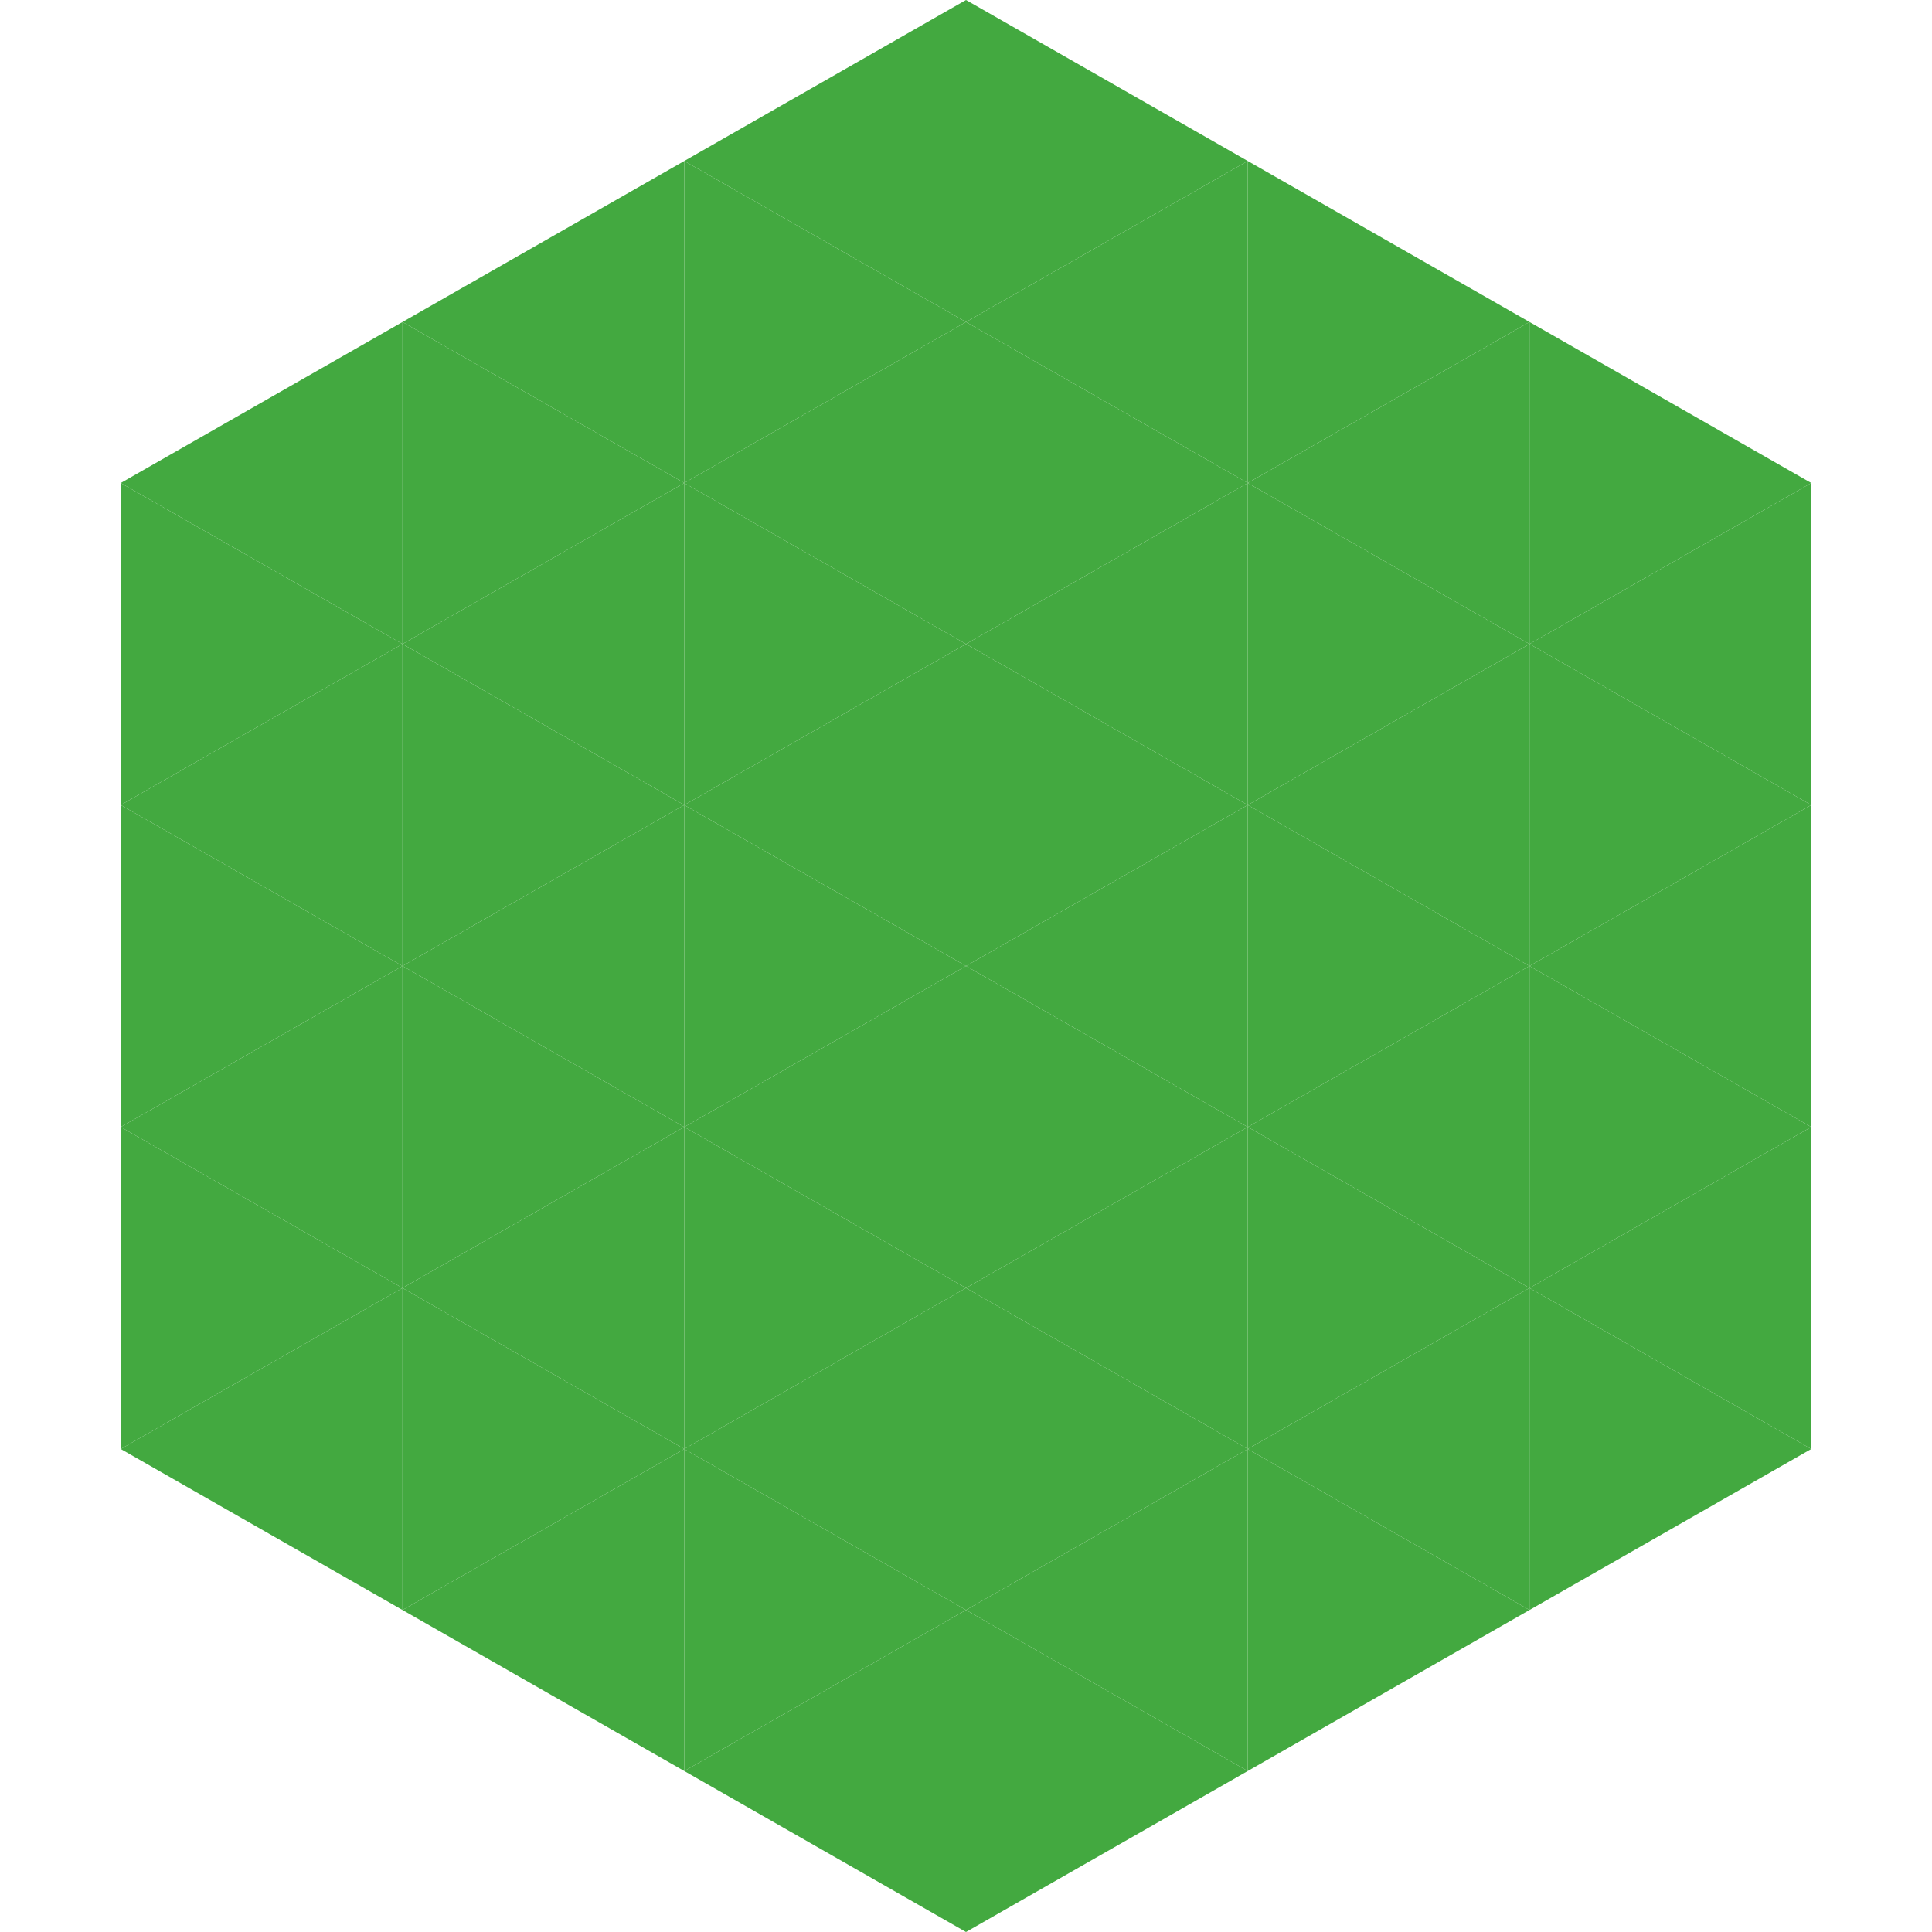 <?xml version="1.0"?>
<!-- Generated by SVGo -->
<svg width="240" height="240"
     xmlns="http://www.w3.org/2000/svg"
     xmlns:xlink="http://www.w3.org/1999/xlink">
<polygon points="50,40 15,60 50,80" style="fill:rgb(67,169,64)" />
<polygon points="190,40 225,60 190,80" style="fill:rgb(67,169,64)" />
<polygon points="15,60 50,80 15,100" style="fill:rgb(67,169,64)" />
<polygon points="225,60 190,80 225,100" style="fill:rgb(67,169,64)" />
<polygon points="50,80 15,100 50,120" style="fill:rgb(67,169,64)" />
<polygon points="190,80 225,100 190,120" style="fill:rgb(67,169,64)" />
<polygon points="15,100 50,120 15,140" style="fill:rgb(67,169,64)" />
<polygon points="225,100 190,120 225,140" style="fill:rgb(67,169,64)" />
<polygon points="50,120 15,140 50,160" style="fill:rgb(67,169,64)" />
<polygon points="190,120 225,140 190,160" style="fill:rgb(67,169,64)" />
<polygon points="15,140 50,160 15,180" style="fill:rgb(67,169,64)" />
<polygon points="225,140 190,160 225,180" style="fill:rgb(67,169,64)" />
<polygon points="50,160 15,180 50,200" style="fill:rgb(67,169,64)" />
<polygon points="190,160 225,180 190,200" style="fill:rgb(67,169,64)" />
<polygon points="15,180 50,200 15,220" style="fill:rgb(255,255,255); fill-opacity:0" />
<polygon points="225,180 190,200 225,220" style="fill:rgb(255,255,255); fill-opacity:0" />
<polygon points="50,0 85,20 50,40" style="fill:rgb(255,255,255); fill-opacity:0" />
<polygon points="190,0 155,20 190,40" style="fill:rgb(255,255,255); fill-opacity:0" />
<polygon points="85,20 50,40 85,60" style="fill:rgb(67,169,64)" />
<polygon points="155,20 190,40 155,60" style="fill:rgb(67,169,64)" />
<polygon points="50,40 85,60 50,80" style="fill:rgb(67,169,64)" />
<polygon points="190,40 155,60 190,80" style="fill:rgb(67,169,64)" />
<polygon points="85,60 50,80 85,100" style="fill:rgb(67,169,64)" />
<polygon points="155,60 190,80 155,100" style="fill:rgb(67,169,64)" />
<polygon points="50,80 85,100 50,120" style="fill:rgb(67,169,64)" />
<polygon points="190,80 155,100 190,120" style="fill:rgb(67,169,64)" />
<polygon points="85,100 50,120 85,140" style="fill:rgb(67,169,64)" />
<polygon points="155,100 190,120 155,140" style="fill:rgb(67,169,64)" />
<polygon points="50,120 85,140 50,160" style="fill:rgb(67,169,64)" />
<polygon points="190,120 155,140 190,160" style="fill:rgb(67,169,64)" />
<polygon points="85,140 50,160 85,180" style="fill:rgb(67,169,64)" />
<polygon points="155,140 190,160 155,180" style="fill:rgb(67,169,64)" />
<polygon points="50,160 85,180 50,200" style="fill:rgb(67,169,64)" />
<polygon points="190,160 155,180 190,200" style="fill:rgb(67,169,64)" />
<polygon points="85,180 50,200 85,220" style="fill:rgb(67,169,64)" />
<polygon points="155,180 190,200 155,220" style="fill:rgb(67,169,64)" />
<polygon points="120,0 85,20 120,40" style="fill:rgb(67,169,64)" />
<polygon points="120,0 155,20 120,40" style="fill:rgb(67,169,64)" />
<polygon points="85,20 120,40 85,60" style="fill:rgb(67,169,64)" />
<polygon points="155,20 120,40 155,60" style="fill:rgb(67,169,64)" />
<polygon points="120,40 85,60 120,80" style="fill:rgb(67,169,64)" />
<polygon points="120,40 155,60 120,80" style="fill:rgb(67,169,64)" />
<polygon points="85,60 120,80 85,100" style="fill:rgb(67,169,64)" />
<polygon points="155,60 120,80 155,100" style="fill:rgb(67,169,64)" />
<polygon points="120,80 85,100 120,120" style="fill:rgb(67,169,64)" />
<polygon points="120,80 155,100 120,120" style="fill:rgb(67,169,64)" />
<polygon points="85,100 120,120 85,140" style="fill:rgb(67,169,64)" />
<polygon points="155,100 120,120 155,140" style="fill:rgb(67,169,64)" />
<polygon points="120,120 85,140 120,160" style="fill:rgb(67,169,64)" />
<polygon points="120,120 155,140 120,160" style="fill:rgb(67,169,64)" />
<polygon points="85,140 120,160 85,180" style="fill:rgb(67,169,64)" />
<polygon points="155,140 120,160 155,180" style="fill:rgb(67,169,64)" />
<polygon points="120,160 85,180 120,200" style="fill:rgb(67,169,64)" />
<polygon points="120,160 155,180 120,200" style="fill:rgb(67,169,64)" />
<polygon points="85,180 120,200 85,220" style="fill:rgb(67,169,64)" />
<polygon points="155,180 120,200 155,220" style="fill:rgb(67,169,64)" />
<polygon points="120,200 85,220 120,240" style="fill:rgb(67,169,64)" />
<polygon points="120,200 155,220 120,240" style="fill:rgb(67,169,64)" />
<polygon points="85,220 120,240 85,260" style="fill:rgb(255,255,255); fill-opacity:0" />
<polygon points="155,220 120,240 155,260" style="fill:rgb(255,255,255); fill-opacity:0" />
</svg>
